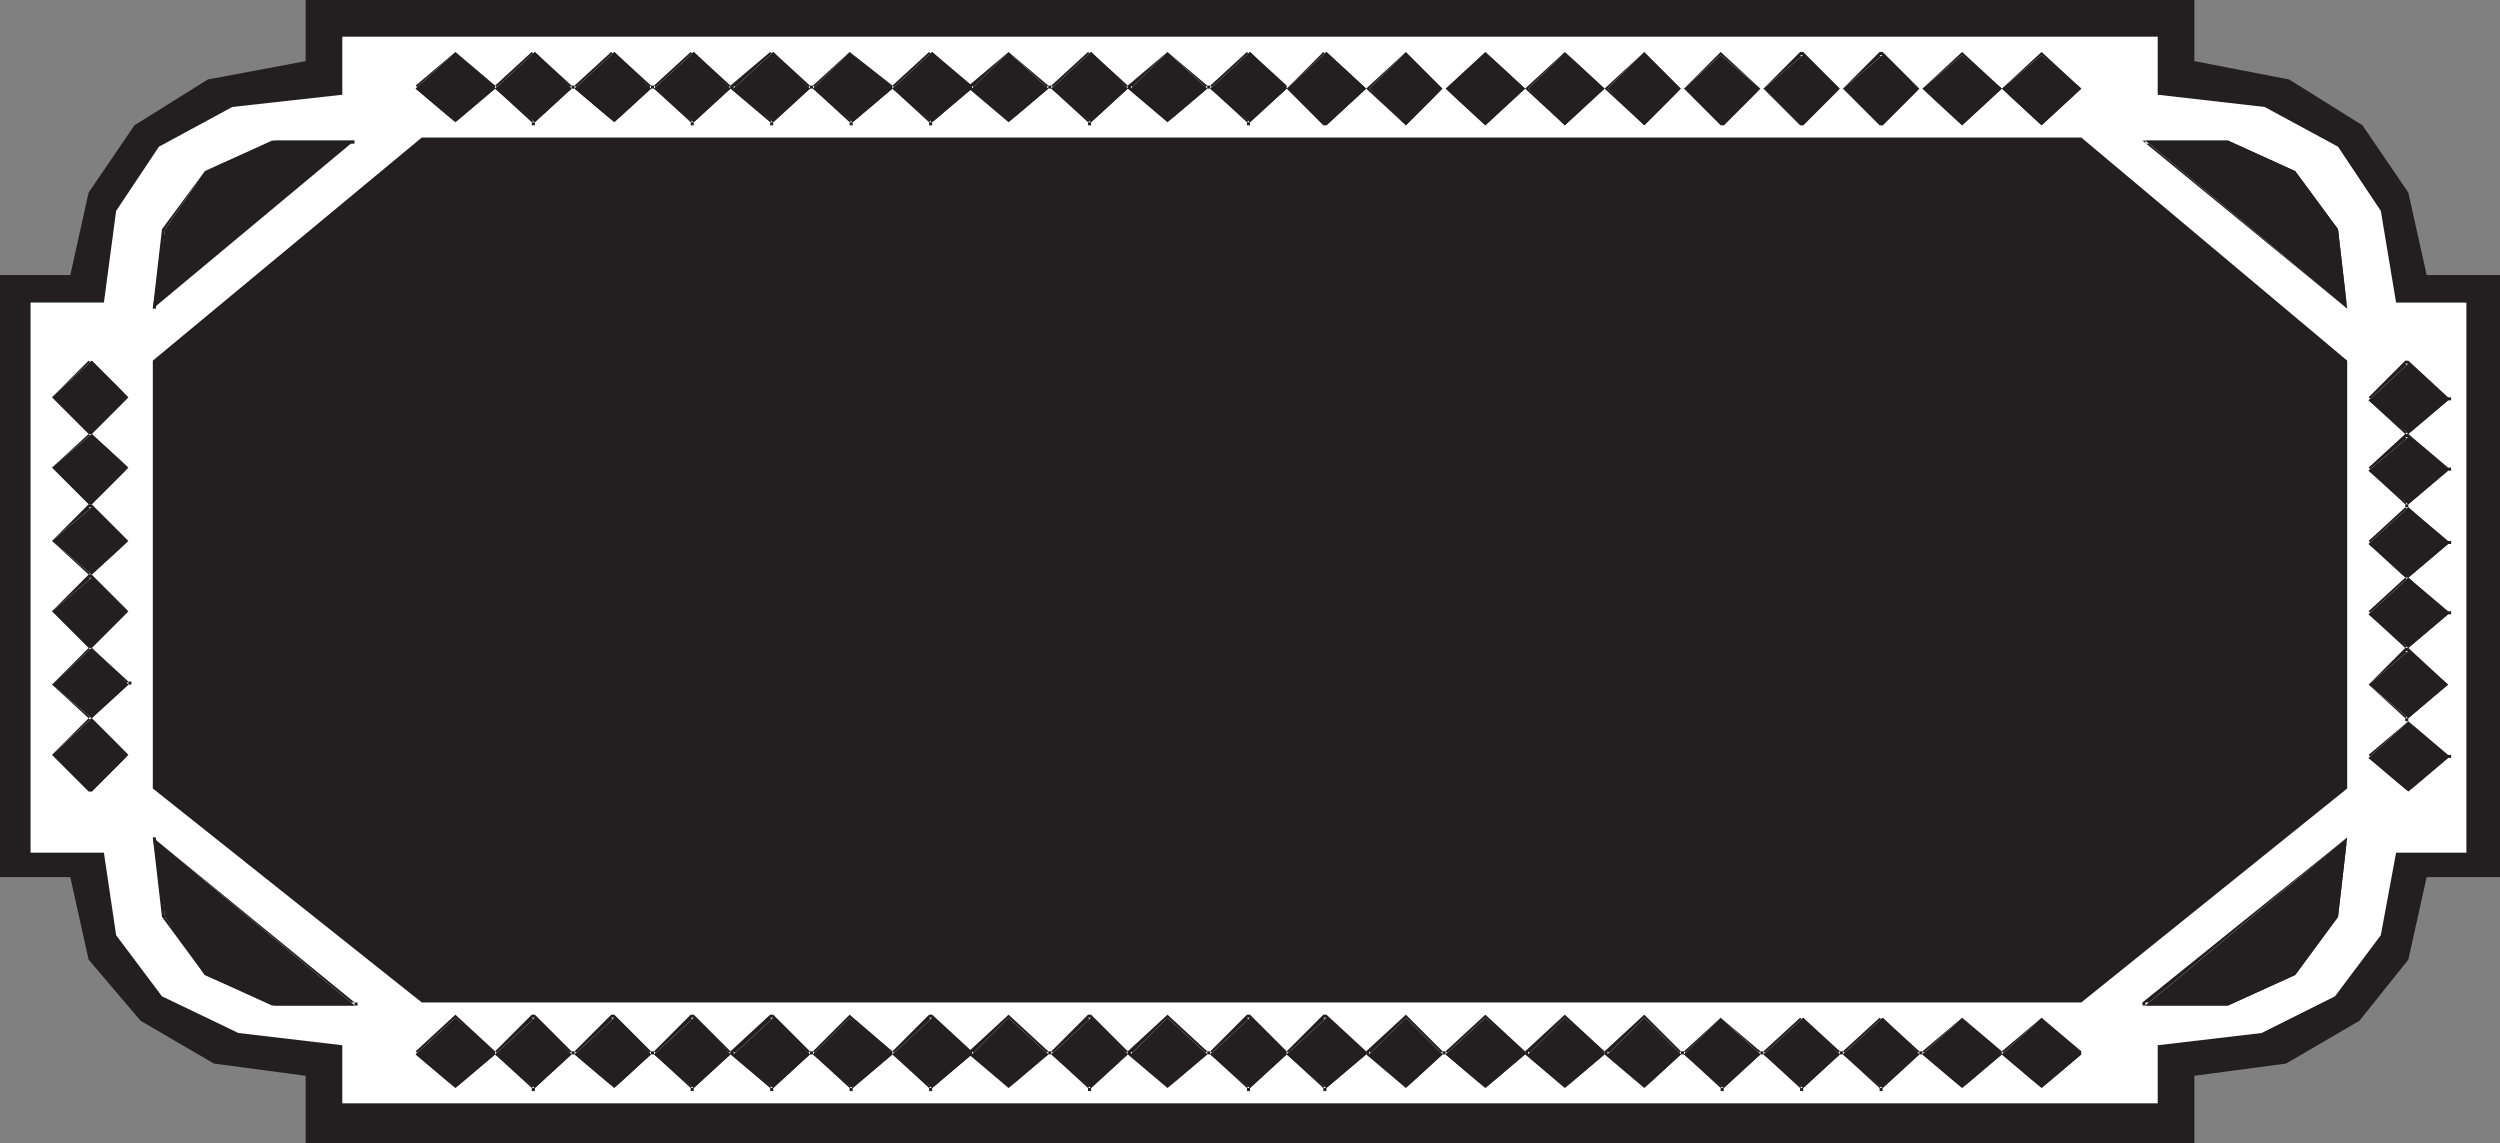 <svg xmlns="http://www.w3.org/2000/svg" width="613.5" height="280.5"><rect width="100%" height="100%" fill="#808080" stroke="none"/><path fill="#231f20" fill-rule="evenodd" d="M75 280.5V264l-22.5-3-18-10.5-12.75-15-4.5-20.25H0V67.5h17.25l4.5-20.25L33 30.75 51 19.5 75 15V0h463.5v15l23.25 4.5 18 11.25L591 47.25l4.5 20.25h18v147.75h-18L591 235.5l-12 15-18 10.5-22.5 3v16.5H75"/><path fill="#fff" fill-rule="evenodd" d="M84 270.75V256.5l-25.5-3-18.75-9-11.25-15-3-20.25h-18v-135h18l3-22.5L39 36l18-9.75 27-3V9h445.5v14.25l26.25 3 18 9.75 10.5 15.75 3.75 22.5h17.25v135H588l-3.75 20.25-11.25 15-18 9-25.5 3v14.25H84"/><path fill="#231f20" fill-rule="evenodd" d="m103.5 246-66-52.5v-105l66-54.75h407.25L576 88.5v105L510.75 246H103.5m8.25-216L102 21.75l9.75-9 9.75 9-9.75 8.25"/><path fill="#231f20" fill-rule="evenodd" d="M111.75 30 102 21v.75l9.75-9 9 9V21l-9 9 9.75-8.25V21l-9.75-8.25L102 21v.75l9.75 8.25v.75V30m19.5 0-9.75-8.25 9.75-9 9 9-9 8.25"/><path fill="#231f20" fill-rule="evenodd" d="M130.5 30h.75l-9.75-9v.75l9.75-9h-.75l9.75 9V21l-9.75 9h.75l9-8.25h.75V21h-.75l-9-8.25h-.75l-9 8.25v.75l9 8.25v.75h.75V30h-.75m20.25 0L141 21.75l9.75-9 9 9-9 8.25"/><path fill="#231f20" fill-rule="evenodd" d="M150.75 30 141 21v.75l9.75-9H150l9.75 9V21l-9 9 9-8.25h.75V21h-.75l-9-8.25H150L141 21v.75l9.75 8.25v.75V30m19.5 0-9.75-8.25 9.75-9 9 9-9 8.25"/><path fill="#231f20" fill-rule="evenodd" d="M169.5 30h.75l-9.75-9v.75l9.75-9h-.75l9.75 9V21l-9.75 9h.75l9-8.25h.75V21h-.75l-9-8.25h-.75l-9 8.25v.75l9 8.25v.75h.75V30h-.75m20.25 0L180 21.75l9.75-9 9 9-9 8.25"/><path fill="#231f20" fill-rule="evenodd" d="M189 30h.75L180 21v.75l9.75-9H189l9.75 9V21L189 30h.75l9-8.25h.75V21h-.75l-9-8.25H189L179.25 21v.75L189 30v.75h.75V30H189m20.25 0-9.75-8.25 9-9 10.5 9-9.75 8.25"/><path fill="#231f20" fill-rule="evenodd" d="M208.5 30h.75l-9.75-9v.75l9-9 9.75 9V21l-9.75 9h.75l9.75-8.25V21l-10.5-8.25-9 8.25v.75l9 8.25v.75h.75V30h-.75m20.25 0L219 21.75l9.75-9 9.75 9-9.75 8.25"/><path fill="#231f20" fill-rule="evenodd" d="M228 30h.75L219 21v.75l9.75-9H228l9.75 9V21L228 30h.75l9.75-8.25V21l-9.75-8.25H228L219 21v.75l9 8.25v.75h.75V30H228m19.5 0-9-8.25 9-9 9.75 9L247.5 30"/><path fill="#231f20" fill-rule="evenodd" d="m247.5 30-9-9v.75l9-9 9.75 9V21l-9.75 9 9.75-8.25h.75V21h-.75l-9.75-8.25-9.75 8.25v.75L247.5 30v.75V30m20.25 0L258 21.75l9.75-9 9 9-9 8.25"/><path fill="#231f20" fill-rule="evenodd" d="M267 30h.75L258 21v.75l9.75-9H267l9.75 9V21L267 30h.75l9-8.25h.75V21h-.75l-9-8.25H267L258 21v.75l9 8.25v.75h.75V30H267m19.5 0-9-8.25 9-9 9.75 9L286.5 30"/><path fill="#231f20" fill-rule="evenodd" d="m286.5 30-9-9v.75l9-9 9.75 9V21l-9.75 9 9.75-8.25h.75V21h-.75l-9.75-8.25-9.75 8.25v.75L286.5 30v.75V30m20.25 0L297 21.75l9.75-9 9 9-9 8.25"/><path fill="#231f20" fill-rule="evenodd" d="M306 30h.75L297 21v.75l9.75-9H306l9 9V21l-9 9h.75l9-8.25V21l-9-8.25H306L297 21v.75l9 8.25v.75h.75V30H306m19.5.75-9.75-9 9.75-9 9.75 9-9.75 9"/><path fill="#231f20" fill-rule="evenodd" d="M324.75 30h.75l-9.75-8.25 9.75-9h-.75l9.75 9-9.75 8.25.75.75 9.75-9-9.75-9h-.75l-9 9 9 9h.75l-.75-.75m20.25.75-9-9 9-9 9 9-9 9"/><path fill="#231f20" fill-rule="evenodd" d="m345 30-9-8.25 9-9 9 9-9 8.25v.75l9-9h.75-.75l-9-9-9.75 9 9.75 9V30m19.5.75-9.75-9 9.75-9 9.75 9-9.75 9"/><path fill="#231f20" fill-rule="evenodd" d="m364.5 30-9.75-8.25 9.75-9 9 9-9 8.25v.75l9.75-9-9.75-9-9.75 9 9.75 9V30m19.5.75-9-9 9-9 9.75 9-9.75 9"/><path fill="#231f20" fill-rule="evenodd" d="m384 30-9-8.25 9-9 9 9-9 8.25v.75l9.75-9-9.75-9-9.75 9 9.75 9V30m19.5.75-9-9 9-9 9 9-9 9"/><path fill="#231f20" fill-rule="evenodd" d="m403.5 30-9-8.25 9-9 9 9-9 8.25v.75l9-9h.75-.75l-9-9-9.75 9 9.75 9V30m19.5.75-9.75-9 9-8.25 9.75 8.25-9 9"/><path fill="#231f20" fill-rule="evenodd" d="M422.25 30h.75l-9.75-8.25 9-8.25 9.75 8.25-9.75 8.25.75.75 9-9h.75-.75l-9.75-9-9 9 9 9h.75l-.75-.75m20.25.75-9.75-9 9.75-8.25 9 8.25-9 9"/><path fill="#231f20" fill-rule="evenodd" d="M441.75 30h.75l-9.75-8.25 9.75-8.25h-.75l9.75 8.25-9.75 8.25.75.75 9-9h.75-.75l-9-9h-.75l-9 9 9 9h.75l-.75-.75m20.25.75-9.75-9L462 13.5l9 8.25-9 9"/><path fill="#231f20" fill-rule="evenodd" d="M461.25 30h.75l-9.75-8.25L462 13.5h-.75l9.75 8.25-9.75 8.25.75.75 9-9h.75-.75l-9-9h-.75l-9 9 9 9h.75l-.75-.75m20.25.75-9.75-9 9.75-8.25 9.75 8.25-9.75 9"/><path fill="#231f20" fill-rule="evenodd" d="m481.5 30-9.75-8.25 9.75-8.25 9 8.25-9 8.25v.75l9.75-9-9.75-9-9.75 9 9.75 9V30m19.5.75-9.75-9L501 13.5l9.75 8.25-9.75 9"/><path fill="#231f20" fill-rule="evenodd" d="m501 30-9.75-8.25L501 13.5l9 8.25-9 8.25v.75l9.75-9-9.75-9-9.75 9 9.75 9V30M111.75 267l-9.75-8.25 9.75-9 9.75 9-9.75 8.25"/><path fill="#231f20" fill-rule="evenodd" d="m111.75 267-9.75-9v.75l9.75-9 9 9V258l-9 9 9.75-8.25V258l-9.75-9-9.75 9v.75l9.75 8.25v.75-.75m19.5 0-9.75-8.25 9.75-9 9 9-9 8.25"/><path fill="#231f20" fill-rule="evenodd" d="M130.5 267h.75l-9.75-9v.75l9.75-9h-.75l9.75 9V258l-9.75 9h.75l9-8.25h.75V258h-.75l-9-9h-.75l-9 9v.75l9 8.25v.75h.75V267h-.75m20.25 0-9.75-8.25 9.75-9 9 9-9 8.25"/><path fill="#231f20" fill-rule="evenodd" d="m150.75 267-9.75-9v.75l9.75-9H150l9.75 9V258l-9 9 9-8.25h.75V258h-.75l-9-9H150l-9 9v.75l9.75 8.25v.75-.75m19.5 0-9.75-8.25 9.75-9 9 9-9 8.25"/><path fill="#231f20" fill-rule="evenodd" d="M169.5 267h.75l-9.75-9v.75l9.75-9h-.75l9.75 9V258l-9.75 9h.75l9-8.25h.75V258h-.75l-9-9h-.75l-9 9v.75l9 8.25v.75h.75V267h-.75m20.25 0-9.75-8.25 9.75-9 9 9-9 8.25"/><path fill="#231f20" fill-rule="evenodd" d="M189 267h.75l-9.75-9v.75l9.75-9H189l9.75 9V258l-9.75 9h.75l9-8.25h.75V258h-.75l-9-9H189l-9.75 9v.75L189 267v.75h.75V267H189m20.25 0-9.75-8.25 9-9 10.5 9-9.75 8.25"/><path fill="#231f20" fill-rule="evenodd" d="M208.5 267h.75l-9.75-9v.75l9-9 9.75 9V258l-9.75 9h.75l9.75-8.25V258l-10.5-9-9 9v.75l9 8.25v.75h.75V267h-.75m20.25 0-9.75-8.25 9.75-9 9.75 9-9.75 8.25"/><path fill="#231f20" fill-rule="evenodd" d="M228 267h.75l-9.75-9v.75l9.75-9H228l9.75 9V258l-9.75 9h.75l9.75-8.25V258l-9.75-9H228l-9 9v.75l9 8.25v.75h.75V267H228m19.5 0-9-8.25 9-9 9.75 9-9.75 8.25"/><path fill="#231f20" fill-rule="evenodd" d="m247.5 267-9-9v.75l9-9 9.75 9V258l-9.75 9 9.75-8.25h.75V258h-.75l-9.75-9-9.75 9v.75l9.75 8.25v.75-.75m20.25 0-9.75-8.25 9.75-9 9 9-9 8.25"/><path fill="#231f20" fill-rule="evenodd" d="M267 267h.75l-9.75-9v.75l9.75-9H267l9.75 9V258l-9.75 9h.75l9-8.25h.75V258h-.75l-9-9H267l-9 9v.75l9 8.25v.75h.75V267H267m19.5 0-9-8.25 9-9 9.75 9-9.75 8.25"/><path fill="#231f20" fill-rule="evenodd" d="m286.5 267-9-9v.75l9-9 9.75 9V258l-9.75 9 9.75-8.25h.75V258h-.75l-9.75-9-9.75 9v.75l9.75 8.25v.75-.75m20.25 0-9.75-8.25 9.75-9 9 9-9 8.25"/><path fill="#231f20" fill-rule="evenodd" d="M306 267h.75l-9.75-9v.75l9.75-9H306l9 9V258l-9 9h.75l9-8.25V258l-9-9H306l-9 9v.75l9 8.25v.75h.75V267H306m19.5 0-9.75-8.25 9.75-9 9.75 9-9.75 8.25"/><path fill="#231f20" fill-rule="evenodd" d="M324.75 267h.75l-9.75-9v.75l9.75-9h-.75l9.75 9V258l-9.75 9h.75l9.75-8.25V258l-9.75-9h-.75l-9 9v.75l9 8.25v.75h.75V267h-.75m20.25 0-9-8.25 9-9 9 9-9 8.25"/><path fill="#231f20" fill-rule="evenodd" d="m345 267-9-9v.75l9-9 9 9V258l-9 9 9-8.25h.75V258H354l-9-9-9.75 9v.75L345 267v.75-.75m19.5 0-9.75-8.25 9.75-9 9.75 9-9.75 8.25"/><path fill="#231f20" fill-rule="evenodd" d="m364.5 267-9.75-9v.75l9.75-9 9 9V258l-9 9 9.75-8.25V258l-9.75-9-9.75 9v.75l9.75 8.25v.75-.75m19.5 0-9-8.25 9-9 9.75 9L384 267"/><path fill="#231f20" fill-rule="evenodd" d="m384 267-9-9v.75l9-9 9 9V258l-9 9 9.75-8.25V258l-9.75-9-9.75 9v.75L384 267v.75-.75m19.5 0-9-8.25 9-9 9 9-9 8.25"/><path fill="#231f20" fill-rule="evenodd" d="m403.5 267-9-9v.75l9-9 9 9V258l-9 9 9-8.25h.75V258h-.75l-9-9-9.75 9v.75l9.75 8.25v.75-.75m19.5 0-9.75-8.25 9-9 9.75 9-9 8.25"/><path fill="#231f20" fill-rule="evenodd" d="M422.25 267h.75l-9.75-9v.75l9-9 9.75 9V258l-9.75 9h.75l9-8.25h.75V258H432l-9.75-8.25-9 8.25v.75l9 8.25v.75h.75V267h-.75m20.25 0-9.75-8.25 9.75-9 9 9-9 8.25"/><path fill="#231f20" fill-rule="evenodd" d="M441.75 267h.75l-9.75-9v.75l9.75-9h-.75l9.75 9V258l-9.75 9h.75l9-8.25h.75V258h-.75l-9-8.25h-.75l-9 8.25v.75l9 8.25v.75h.75V267h-.75m20.25 0-9.75-8.25 9.75-9 9 9-9 8.25"/><path fill="#231f20" fill-rule="evenodd" d="M461.25 267h.75l-9.75-9v.75l9.75-9h-.75l9.75 9V258l-9.75 9h.75l9-8.25h.75V258H471l-9-8.25h-.75l-9 8.25v.75l9 8.25v.75h.75V267h-.75m20.25 0-9.75-8.25 9.75-9 9.75 9-9.75 8.25"/><path fill="#231f20" fill-rule="evenodd" d="m481.5 267-9.75-9v.75l9.75-9 9 9V258l-9 9 9.75-8.25V258l-9.75-8.25-9.75 8.25v.75l9.75 8.25v.75-.75m19.5 0-9.75-8.25 9.75-9 9.75 9L501 267"/><path fill="#231f20" fill-rule="evenodd" d="m501 267-9.75-9v.75l9.75-9 9 9V258l-9 9 9.75-8.25V258l-9.75-8.25-9.75 8.25v.75L501 267v.75-.75M31.5 185.25l-9 9-9.75-9 9.75-9 9 9"/><path fill="#231f20" fill-rule="evenodd" d="m31.5 185.25-9.75 8.25h.75l-9.75-8.25 9.75-9h-.75l9.75 9-9-9h-.75l-9 9 9 9h.75l9-9h.75-.75m0-17.25-9 8.25-9.75-8.25 9.75-9 9 9"/><path fill="#231f20" fill-rule="evenodd" d="M31.5 168v-.75l-9.75 9h.75L12.75 168l9.75-9h-.75l9.75 9v-.75l-9-8.25h-.75l-9 9 9 8.25h.75l9-8.25h.75v-.75h-.75v.75m0-18-9 9-9.75-9 9.75-8.25 9 8.25"/><path fill="#231f20" fill-rule="evenodd" d="m31.5 150-9.75 8.25h.75L12.75 150l9.75-8.25h-.75L31.5 150l-9-9h-.75l-9 9 9 9h.75l9-9h.75-.75m0-17.25-9 8.25-9.75-8.25 9.75-8.25 9 8.25"/><path fill="#231f20" fill-rule="evenodd" d="M31.5 132.75 21.75 141h.75l-9.75-8.25 9.75-8.25h-.75l9.75 8.25-9-9h-.75l-9 9 9 8.25v.75h.75V141l9-8.25h.75-.75m0-18-9 9-9.75-9 9.75-8.25 9 8.25"/><path fill="#231f20" fill-rule="evenodd" d="M31.5 114.75 21.75 123h.75l-9.75-8.25 9.75-8.25h-.75l9.75 8.25-9-8.25h-.75l-9 8.25 9 9h.75l9-9h.75-.75m0-17.25-9 9-9.75-9 9.75-9 9 9"/><path fill="#231f20" fill-rule="evenodd" d="m31.5 97.5-9.75 8.25h.75l-9.75-8.25 9.75-9h-.75l9.75 9-9-9h-.75l-9 9 9 9h.75l9-9h.75-.75M600.75 186l-9.75 8.25-9.75-8.25 9.75-9 9.75 9"/><path fill="#231f20" fill-rule="evenodd" d="M600 186v-.75l-9 9-9.75-9v.75l9.75-9 9 9 .75-.75L591 177l-9.75 8.25v.75l9.75 8.25v.75-.75l9.75-8.25h.75v-.75h-.75l-.75.75m.75-18-9.75 8.25-9.75-8.25 9.75-8.25 9.75 8.25"/><path fill="#231f20" fill-rule="evenodd" d="m600 168-9.75 8.25h.75l-9.75-8.25 9.75-8.25h-.75L600 168h.75l-9.75-9h-.75l-9 9 9 8.25v.75h.75v-.75l9.75-8.25h.75-1.5m.75-17.25L591 159l-9.75-8.25 9.75-9 9.75 9"/><path fill="#231f20" fill-rule="evenodd" d="M600 150.75V150l-9.75 9h.75l-9.75-9v.75l9.75-9h-.75l9.75 9 .75-.75-9.75-8.25h-.75l-9 8.25v.75l9 8.25v.75h.75V159l9.75-8.25h.75V150h-.75l-.75.75m.75-17.25-9.75 8.25-9.75-8.25 9.75-9 9.75 9"/><path fill="#231f20" fill-rule="evenodd" d="M600 133.5v-.75l-9.75 8.25h.75l-9.75-8.25v.75l9.75-9h-.75l9.75 9 .75-.75-9.75-8.25h-.75l-9 8.25v.75l9 8.25h.75l9.75-8.25h.75v-.75h-.75l-.75.75m.75-18-9.75 8.25-9.75-8.25 9.75-8.25 9.75 8.25"/><path fill="#231f20" fill-rule="evenodd" d="M600 115.5v-.75l-9.75 9h.75l-9.75-9v.75l9.75-8.25h-.75l9.75 8.25.75-.75-9.75-8.25h-.75l-9 8.25v.75l9 8.25v.75h.75v-.75l9.75-8.25h.75v-.75h-.75l-.75.75m.75-17.25L591 106.5l-9.75-8.25 9.75-9 9.75 9"/><path fill="#231f20" fill-rule="evenodd" d="M600 98.25v-.75l-9.75 9h.75l-9.75-9v.75l9.75-9h-.75l9.75 9 .75-.75-9.75-9h-.75l-9 9v.75l9 8.25v.75h.75v-.75l9.75-8.25h.75v-.75h-.75l-.75.75M37.5 75.75 87 34.5H67.5L50.25 42 40.5 56.25l-3 19.5"/><path fill="#231f20" fill-rule="evenodd" d="M37.5 75.75v.75-.75L87 34.5h.75-21L50.25 42l-10.5 14.25-2.25 19.5h.75l2.25-19.5L50.25 42l17.25-6.75H87v-.75L37.5 75.75h.75-.75m538.5 0L526.5 34.5h20.25l16.5 7.5 10.5 14.25 2.25 19.5"/><path fill="#231f20" fill-rule="evenodd" d="M576 75.75 526.5 34.5v.75h20.25-.75L562.5 42 573 56.25l3 19.5-2.25-19.5L563.25 42l-16.5-7.5h-21L576 75.75v.75-.75M37.5 205.5 87 246.75H67.5l-17.25-7.5L40.5 225l-3-19.5"/><path fill="#231f20" fill-rule="evenodd" d="M38.25 205.5h-.75L87 246.75V246H67.5l-17.25-7.5L40.5 225l-2.25-19.5h-.75l2.25 19.5 10.5 14.25 16.5 7.5h21V246H87l-49.5-40.5h.75m537.75 0-49.5 41.25h20.25l16.5-7.5 10.5-14.25 2.25-19.5"/><path fill="#231f20" fill-rule="evenodd" d="M576 205.5 525.75 246v.75h21l16.5-7.5 10.5-14.25 2.25-19.5-3 19.5-10.5 13.5L546 246h.75-20.25v.75L576 205.5"/></svg>
